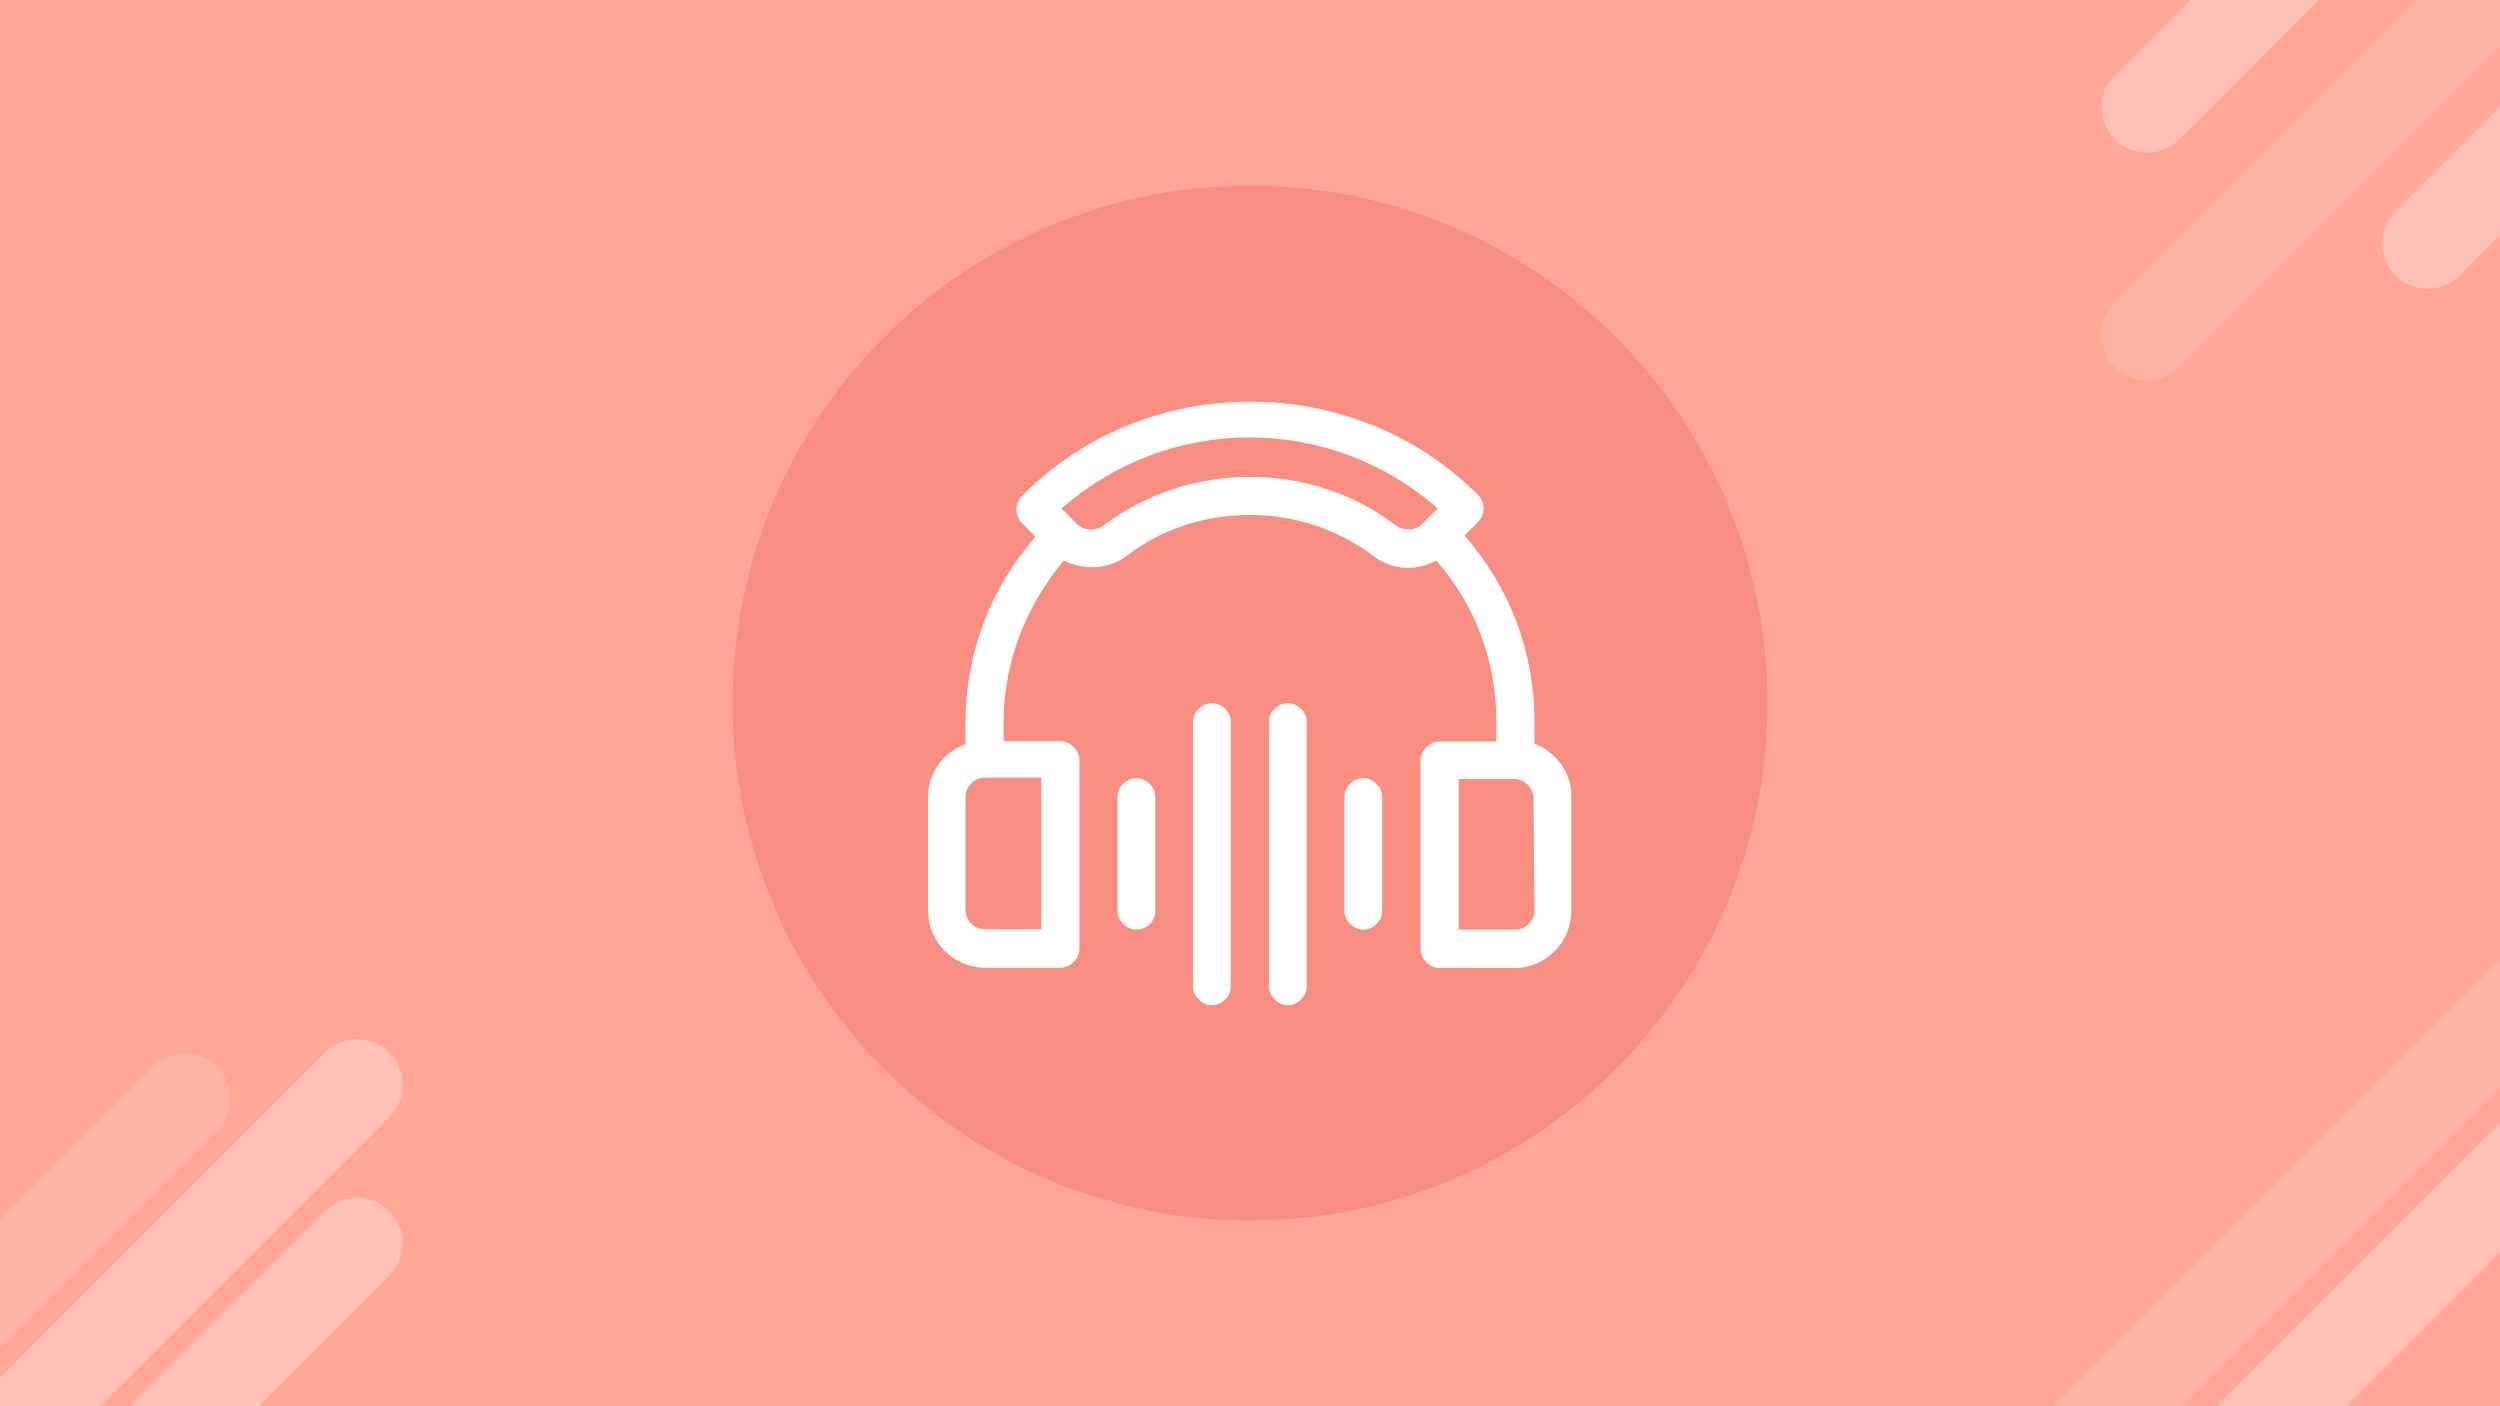 <?xml version="1.0" encoding="utf-8"?>
<!-- Generator: Adobe Illustrator 24.1.0, SVG Export Plug-In . SVG Version: 6.00 Build 0)  -->
<svg version="1.1" id="圖層_1" xmlns="http://www.w3.org/2000/svg" xmlns:xlink="http://www.w3.org/1999/xlink" x="0px" y="0px"
	 viewBox="0 0 768 432" style="enable-background:new 0 0 768 432;" xml:space="preserve">
<style type="text/css">
	.st0{fill:#FFA697;}
	.st1{opacity:0.3;}
	.st2{clip-path:url(#SVGID_2_);}
	.st3{fill:#FFFFFF;}
	.st4{opacity:0.5;}
	.st5{fill:#F78E81;}
</style>
<rect class="st0" width="768" height="432"/>
<g class="st1">
	<g>
		<g>
			<g>
				<g>
					<g>
						<g>
							<defs>
								<rect id="SVGID_1_" width="768" height="432"/>
							</defs>
							<clipPath id="SVGID_2_">
								<use xlink:href="#SVGID_1_"  style="overflow:visible;"/>
							</clipPath>
							<g class="st2">
								<g>
									<g>
										<path class="st3" d="M649.8,23l148.9-148.9c5.5-5.5,14.3-5.5,19.8,0l0,0c5.5,5.5,5.5,14.3,0,19.8l-149,148.9
											c-5.5,5.5-14.3,5.5-19.8,0l0,0C644.3,37.3,644.3,28.5,649.8,23z"/>
									</g>
									<g class="st4">
										<path class="st3" d="M649.8,93L798.6-55.9c5.5-5.5,14.3-5.5,19.8,0l0,0c5.5,5.5,5.5,14.3,0,19.8L669.5,112.8
											c-5.5,5.5-14.3,5.5-19.8,0l0,0C644.3,107.3,644.3,98.5,649.8,93z"/>
									</g>
									<g>
										<path class="st3" d="M736,64.8L884.8-84.1c5.5-5.5,14.3-5.5,19.8,0l0,0c5.5,5.5,5.5,14.3,0,19.8L755.7,84.6
											c-5.5,5.5-14.3,5.5-19.8,0l0,0C730.5,79.1,730.5,70.3,736,64.8z"/>
									</g>
								</g>
								<g>
									<g>
										<g>
											<path class="st3" d="M-183,544.8c-4.1,0-8.2-1.6-11.3-4.7c-6.2-6.2-6.2-16.4,0-22.6l148.9-148.9c6.2-6.2,16.4-6.2,22.6,0
												s6.2,16.4,0,22.6l-148.9,148.9C-174.9,543.2-178.9,544.8-183,544.8z M-34.2,368c-3.1,0-6.1,1.2-8.5,3.5l-148.9,148.9
												c-4.7,4.7-4.7,12.3,0,17s12.3,4.7,17,0l148.9-148.9c4.7-4.7,4.7-12.3,0-17C-28,369.1-31.1,368-34.2,368z"/>
										</g>
										<g class="st4">
											<path class="st3" d="M66.6,347.5L-82.2,496.4c-5.5,5.5-14.3,5.5-19.8,0l0,0c-5.5-5.5-5.5-14.3,0-19.8L46.9,327.8
												c5.5-5.5,14.3-5.5,19.8,0l0,0C72.1,333.2,72.1,342.1,66.6,347.5z"/>
										</g>
										<g>
											<path class="st3" d="M119.6,343.2L-29.3,492.1c-5.5,5.5-14.3,5.5-19.8,0l0,0c-5.5-5.5-5.5-14.3,0-19.8L99.8,323.4
												c5.5-5.5,14.3-5.5,19.8,0l0,0C125.1,328.9,125.1,337.7,119.6,343.2z"/>
										</g>
										<g>
											<path class="st3" d="M119.6,391.8L-29.3,540.7c-5.5,5.5-14.3,5.5-19.8,0l0,0c-5.5-5.5-5.5-14.3,0-19.8L99.8,372.1
												c5.5-5.5,14.3-5.5,19.8,0l0,0C125.1,377.5,125.1,386.4,119.6,391.8z"/>
										</g>
									</g>
								</g>
								<g>
									<g class="st4">
										<g>
											<path class="st3" d="M626,436.7l148.9-148.9c5.5-5.5,14.3-5.5,19.8,0l0,0c5.5,5.5,5.5,14.3,0,19.8L645.8,456.5
												c-5.5,5.5-14.3,5.5-19.8,0l0,0C620.5,451,620.5,442.1,626,436.7z"/>
										</g>
									</g>
									<g>
										<g>
											<path class="st3" d="M645.8,467.2l148.9-148.9c5.5-5.5,14.3-5.5,19.8,0l0,0c5.5,5.5,5.5,14.3,0,19.8L665.6,487
												c-5.5,5.5-14.3,5.5-19.8,0l0,0C640.3,481.5,640.3,472.6,645.8,467.2z"/>
										</g>
									</g>
								</g>
							</g>
						</g>
					</g>
				</g>
			</g>
		</g>
	</g>
</g>
<circle class="st5" cx="384" cy="216" r="159"/>
<g>
	<g>
		<path class="st3" d="M471.4,228.5v-6.8c0-21.2-7.5-41.2-21.5-57.2l4.2-4.2c2.2-2.2,2.2-6,0-8.2c-18.8-18.8-43.8-28.7-70.2-28.7
			s-51.5,10.3-70,29c-2.2,2.2-2.2,6,0,8.2l4.2,4.3c-14,16-21.5,36-21.5,57.2v6.5c-6.8,2.5-11.5,8.8-11.5,16.2v35
			c0,9.5,7.8,17.5,17.5,17.5h23.2c3,0,5.8-2.8,5.8-5.8v-58c0-3-2.8-5.8-5.8-5.8h-17.5V222c0-18.5,6.8-35.8,18.5-49.8
			c6,3,13.5,2.8,19-1.2c11-8.5,24.2-12.8,38.2-12.8s27.2,4.5,38.2,12.8c5.5,4.2,13,4.5,19,1.2c12.2,13.8,18.5,31.2,18.5,49.8v5.8
			h-17.5c-3,0-5.8,2.7-5.8,5.8v58c0,3,2.8,5.8,5.8,5.8h23c9.5,0,17.5-7.8,17.5-17.5V245C482.9,237.5,478.1,231,471.4,228.5z
			 M319.9,285.5h-17.5c-3,0-5.8-2.8-5.8-5.8v-35c0-3,2.8-5.8,5.8-5.8h17.5V285.5z M428.9,161.5c-13-10-28.8-15-45-15s-32,5.2-45,15
			c-2.5,1.8-6,1.5-8-0.5l-4.8-4.8c16-14,36.2-21.8,57.8-21.8s41.8,7.8,57.8,21.8l-4.8,4.8C434.9,163,431.4,163.2,428.9,161.5z
			 M471.4,279.8c0,3-2.8,5.8-5.8,5.8h-17.5v-46.3h17.2c3,0,5.8,2.8,5.8,5.8L471.4,279.8L471.4,279.8z"/>
		<path class="st3" d="M424.6,279.8v-35c0-3-2.8-5.8-5.8-5.8s-5.8,2.7-5.8,5.8v35c0,3,2.8,5.8,5.8,5.8S424.6,283,424.6,279.8z"/>
		<path class="st3" d="M401.4,303v-81.3c0-3-2.8-5.7-5.8-5.7s-5.8,2.7-5.8,5.7V303c0,3,2.8,5.8,5.8,5.8S401.4,306.2,401.4,303z"/>
		<path class="st3" d="M378.1,303v-81.3c0-3-2.8-5.7-5.8-5.7s-5.8,2.7-5.8,5.7V303c0,3,2.8,5.8,5.8,5.8S378.1,306.2,378.1,303z"/>
		<path class="st3" d="M354.9,279.8v-35c0-3-2.8-5.8-5.8-5.8s-5.8,2.7-5.8,5.8v35c0,3,2.8,5.8,5.8,5.8
			C352.4,285.5,354.9,283,354.9,279.8z"/>
	</g>
</g>
</svg>
